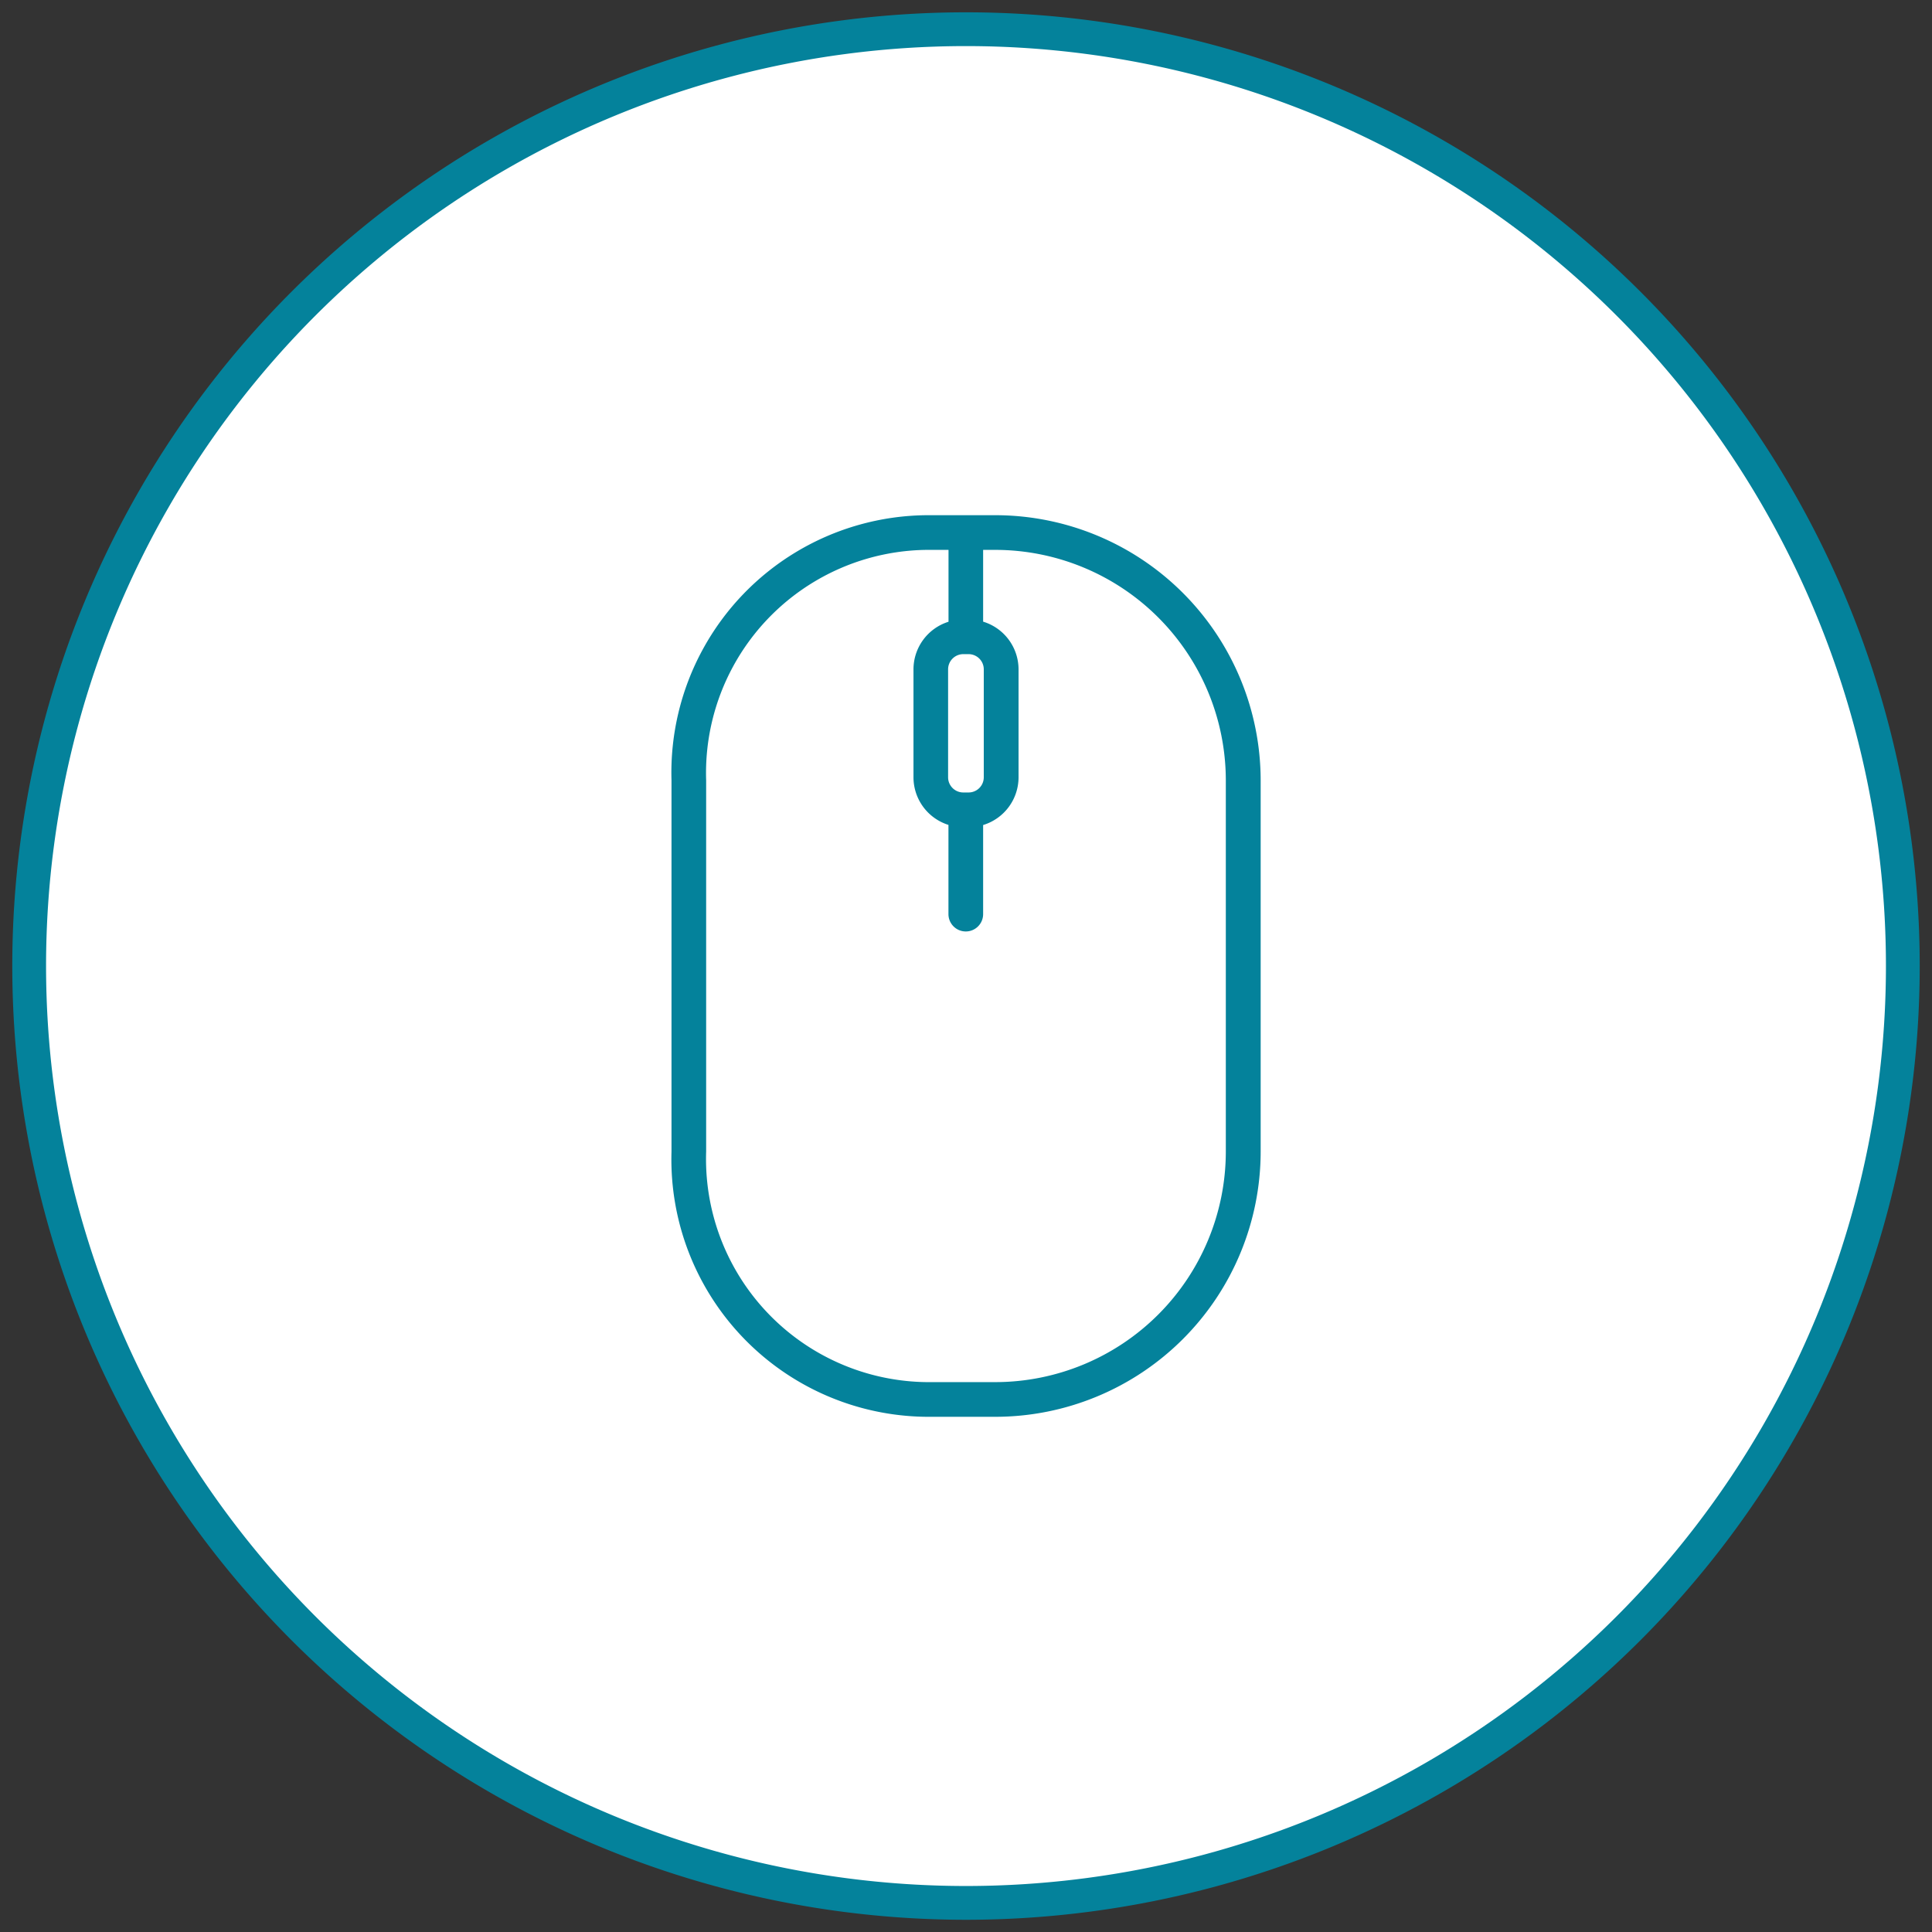 <svg xmlns="http://www.w3.org/2000/svg" xmlns:xlink="http://www.w3.org/1999/xlink" width="60" height="60" viewBox="0 0 60 60">
  <rect x="0" y="0" width="60" height="60" fill="#333333" stroke="none"/>
  <defs>
    <clipPath id="clip-path">
      <path id="Path_3656" data-name="Path 3656" d="M0,25.261H60v-60H0Z" transform="translate(0 34.739)" fill="none"/>
    </clipPath>
  </defs>
  <g id="icon" transform="translate(-0.5 -0.016)">
    <g id="Group_2344" data-name="Group 2344" transform="translate(0.5 0.016)" clip-path="url(#clip-path)">
      <g id="Group_2342" data-name="Group 2342" transform="translate(0.906 0.907)">
        <path id="Path_3654" data-name="Path 3654" d="M12.249,24.5A29.1,29.1,0,0,0,41.343-4.6,29.093,29.093,0,0,0,12.249-33.689,29.093,29.093,0,0,0-16.845-4.6,29.1,29.1,0,0,0,12.249,24.5" transform="translate(16.845 33.689)" fill="#fff"/>
      </g>
      <g id="Group_2343" data-name="Group 2343" transform="translate(0.906 0.907)">
        <path id="Path_3655" data-name="Path 3655" d="M12.249,24.5A29.1,29.1,0,0,0,41.343-4.6,29.093,29.093,0,0,0,12.249-33.689,29.093,29.093,0,0,0-16.845-4.6,29.1,29.1,0,0,0,12.249,24.5Z" transform="translate(16.845 33.689)" fill="none" stroke="#04829b" stroke-width="1.049"/>
      </g>
    </g>
    <path id="computer-mouse-svgrepo-com_1_" data-name="computer-mouse-svgrepo-com (1)" d="M82.146,0H80a7.994,7.994,0,0,0-7.915,8.235V19.764A7.994,7.994,0,0,0,80,28h2.148a8.244,8.244,0,0,0,8.234-8.236V8.235A8.244,8.244,0,0,0,82.146,0Zm-1,4.315h.166a.472.472,0,0,1,.471.471V8.14a.472.472,0,0,1-.471.471h-.166a.472.472,0,0,1-.471-.471V4.787A.472.472,0,0,1,81.149,4.315ZM89.3,19.764a7.166,7.166,0,0,1-7.157,7.159H80a6.93,6.93,0,0,1-6.839-7.159V8.235A6.929,6.929,0,0,1,80,1.077h.688V3.309A1.551,1.551,0,0,0,79.6,4.787V8.141a1.551,1.551,0,0,0,1.086,1.477v2.771a.538.538,0,1,0,1.077,0V9.622a1.551,1.551,0,0,0,1.1-1.481V4.787a1.551,1.551,0,0,0-1.1-1.481V1.077h.383A7.166,7.166,0,0,1,89.3,8.235Z" transform="translate(-50.731 16.016)" fill="#04829b"/>
  </g>
</svg>
